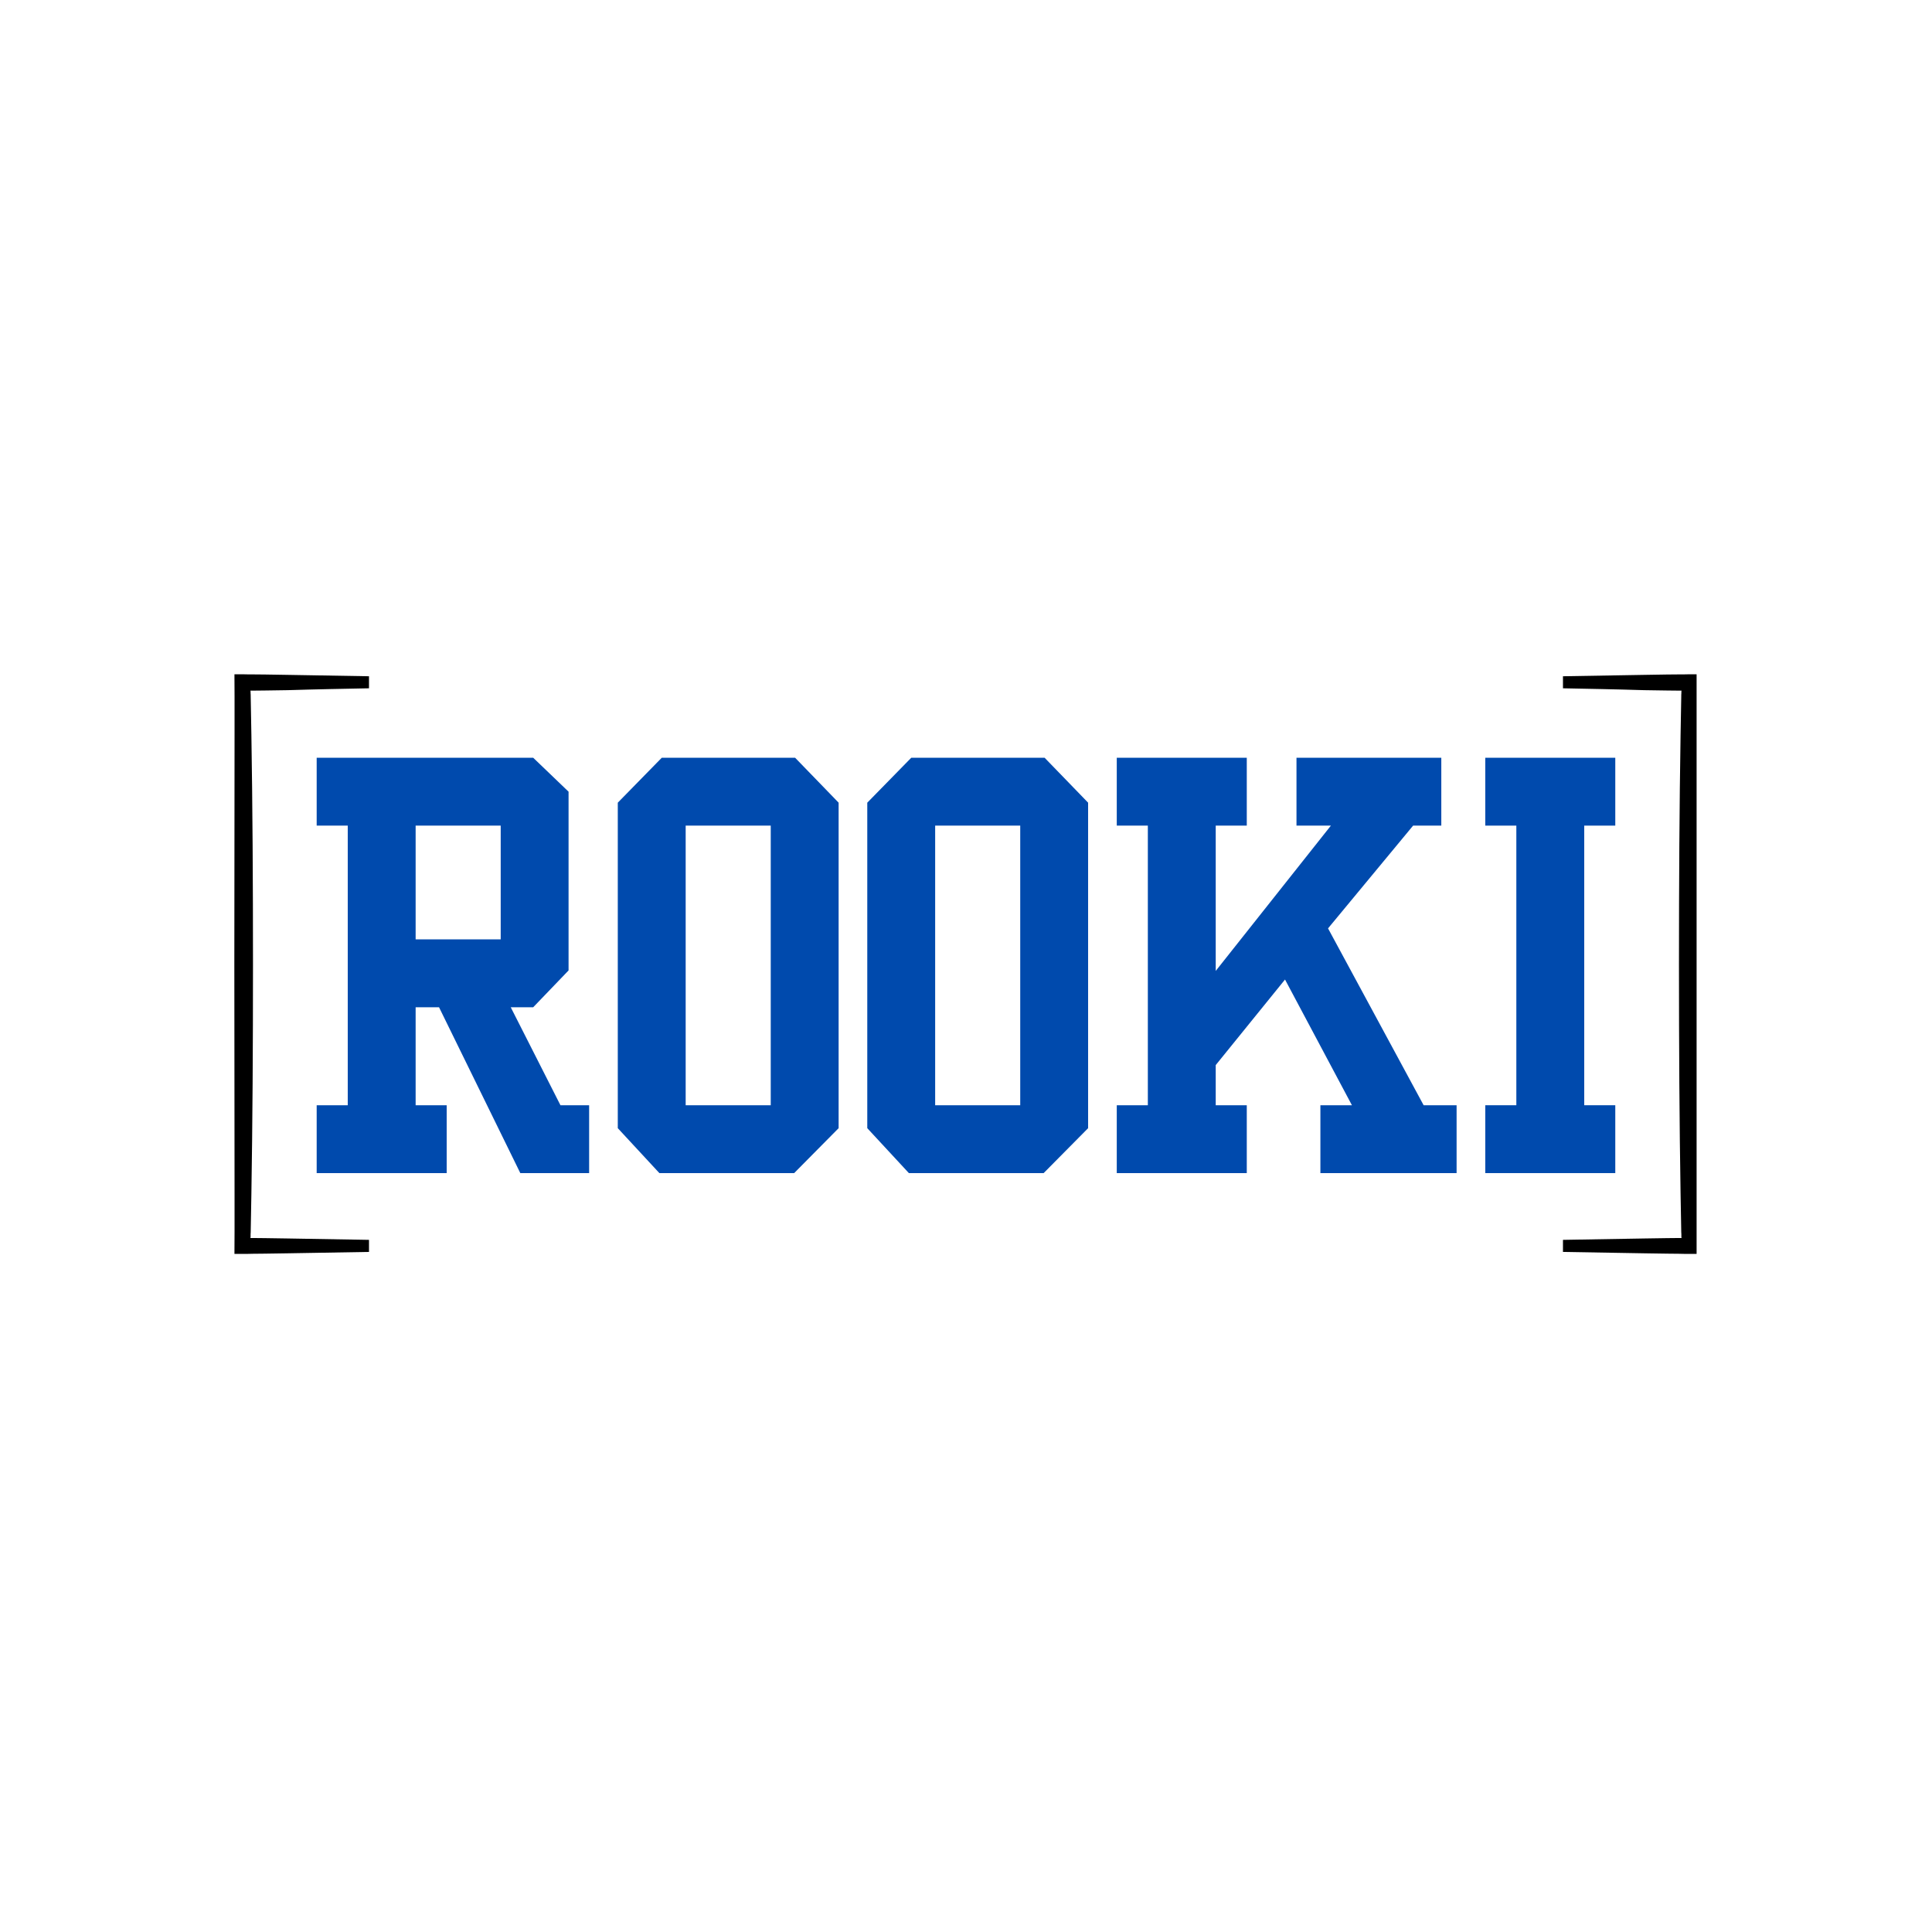 <svg xmlns="http://www.w3.org/2000/svg" xmlns:xlink="http://www.w3.org/1999/xlink" width="500" zoomAndPan="magnify" viewBox="0 0 375 375" height="500" preserveAspectRatio="xMidYMid meet" version="1.2"><defs><clipPath id="6658fb4cb0"><path d="M 45.43 130.879 L 71.68 130.879 L 71.68 243.379 L 45.43 243.379 Z M 45.43 130.879 "/></clipPath><clipPath id="b287cd2517"><path d="M 303.316 130.879 L 329.309 130.879 L 329.309 243.379 L 303.316 243.379 Z M 303.316 130.879 "/></clipPath></defs><g id="6be9d40dcf"><g clip-rule="nonzero" clip-path="url(#6658fb4cb0)"><path style=" stroke:none;fill-rule:nonzero;fill:#000000;fill-opacity:1;" d="M 71.621 133.598 L 71.621 131.262 C 66.914 131.172 61.629 131.082 55.832 130.992 C 54.391 130.969 52.902 130.945 51.414 130.922 C 50.656 130.922 49.902 130.902 49.125 130.902 C 48.48 130.902 47.836 130.902 47.172 130.879 C 46.816 130.879 46.461 130.879 46.082 130.879 L 45.508 130.879 L 45.508 131.395 C 45.508 132.633 45.527 133.871 45.527 135.129 C 45.527 135.938 45.527 136.75 45.527 137.559 C 45.527 139.199 45.527 140.863 45.527 142.551 C 45.508 156.047 45.508 171.16 45.484 187.129 C 45.508 203.074 45.508 218.188 45.527 231.707 C 45.527 233.391 45.527 235.055 45.527 236.699 C 45.527 237.508 45.527 238.316 45.527 239.129 C 45.527 240.387 45.508 241.625 45.508 242.859 L 45.508 243.379 L 46.082 243.379 C 46.438 243.379 46.793 243.379 47.172 243.379 C 47.816 243.379 48.461 243.379 49.125 243.355 C 49.902 243.355 50.656 243.332 51.414 243.332 C 52.922 243.312 54.391 243.289 55.832 243.266 C 61.605 243.176 66.914 243.086 71.621 242.996 L 71.621 240.656 C 66.914 240.566 61.629 240.477 55.832 240.387 C 54.391 240.363 52.902 240.344 51.414 240.32 C 50.656 240.32 49.902 240.297 49.125 240.297 L 48.613 240.297 C 48.613 240.297 48.613 240.273 48.613 240.25 L 48.637 240.07 L 48.637 239.801 C 48.637 239.602 48.637 239.398 48.66 239.195 C 48.684 238.387 48.703 237.574 48.703 236.766 C 48.727 235.125 48.77 233.461 48.793 231.773 C 49.016 218.254 49.105 203.141 49.105 187.172 C 49.105 171.203 49.016 156.09 48.793 142.574 C 48.77 140.887 48.727 139.223 48.703 137.582 C 48.684 136.77 48.66 135.938 48.66 135.152 C 48.66 134.949 48.66 134.746 48.637 134.543 L 48.637 134.273 L 48.613 134.094 C 48.613 134.07 48.613 134.051 48.613 134.051 L 49.125 134.051 C 49.902 134.051 50.656 134.027 51.414 134.027 C 52.922 134.004 54.391 133.98 55.832 133.961 C 61.629 133.781 66.914 133.691 71.621 133.598 Z M 71.621 133.598 "/></g><g style="fill:#004aad;fill-opacity:1;"><g transform="translate(58.686, 215.174)"><path style="stroke:none" d="M 2.781 -68.094 L 2.781 -54.922 L 8.812 -54.922 L 8.812 -0.648 L 2.781 -0.648 L 2.781 12.523 L 28.016 12.523 L 28.016 -0.648 L 21.988 -0.648 L 21.988 -19.668 L 26.531 -19.668 L 42.305 12.523 L 55.664 12.523 L 55.664 -0.648 L 50.098 -0.648 L 40.449 -19.668 L 44.809 -19.668 L 51.672 -26.812 L 51.672 -61.508 L 44.809 -68.094 Z M 38.5 -54.922 L 38.5 -32.84 L 21.988 -32.84 L 21.988 -54.922 Z M 38.5 -54.922 "/></g></g><g style="fill:#004aad;fill-opacity:1;"><g transform="translate(117.131, 215.174)"><path style="stroke:none" d="M 2.781 3.805 L 10.855 12.523 L 37.016 12.523 L 45.645 3.805 L 45.645 -59.375 L 37.203 -68.094 L 11.316 -68.094 L 2.781 -59.375 Z M 32.469 -54.922 L 32.469 -0.648 L 15.957 -0.648 L 15.957 -54.922 Z M 32.469 -54.922 "/></g></g><g style="fill:#004aad;fill-opacity:1;"><g transform="translate(165.557, 215.174)"><path style="stroke:none" d="M 2.781 3.805 L 10.855 12.523 L 37.016 12.523 L 45.645 3.805 L 45.645 -59.375 L 37.203 -68.094 L 11.316 -68.094 L 2.781 -59.375 Z M 32.469 -54.922 L 32.469 -0.648 L 15.957 -0.648 L 15.957 -54.922 Z M 32.469 -54.922 "/></g></g><g style="fill:#004aad;fill-opacity:1;"><g transform="translate(213.983, 215.174)"><path style="stroke:none" d="M 2.781 12.523 L 28.016 12.523 L 28.016 -0.648 L 21.988 -0.648 L 21.988 -8.441 L 35.438 -25.047 L 48.426 -0.648 L 42.305 -0.648 L 42.305 12.523 L 68.742 12.523 L 68.742 -0.648 L 62.344 -0.648 L 43.789 -34.977 L 60.301 -54.922 L 65.773 -54.922 L 65.773 -68.094 L 37.664 -68.094 L 37.664 -54.922 L 44.344 -54.922 L 21.988 -26.719 L 21.988 -54.922 L 28.016 -54.922 L 28.016 -68.094 L 2.781 -68.094 L 2.781 -54.922 L 8.812 -54.922 L 8.812 -0.648 L 2.781 -0.648 Z M 2.781 12.523 "/></g></g><g style="fill:#004aad;fill-opacity:1;"><g transform="translate(285.509, 215.174)"><path style="stroke:none" d="M 2.781 12.523 L 28.016 12.523 L 28.016 -0.648 L 21.988 -0.648 L 21.988 -54.922 L 28.016 -54.922 L 28.016 -68.094 L 2.781 -68.094 L 2.781 -54.922 L 8.812 -54.922 L 8.812 -0.648 L 2.781 -0.648 Z M 2.781 12.523 "/></g></g><g clip-rule="nonzero" clip-path="url(#b287cd2517)"><path style=" stroke:none;fill-rule:nonzero;fill:#000000;fill-opacity:1;" d="M 303.371 133.598 L 303.371 131.262 C 308.078 131.172 313.363 131.082 319.16 130.992 C 320.602 130.969 322.09 130.945 323.578 130.922 C 324.336 130.922 325.09 130.902 325.867 130.902 C 326.512 130.902 327.156 130.902 327.82 130.879 C 328.176 130.879 328.531 130.879 328.91 130.879 L 329.484 130.879 L 329.484 131.395 C 329.484 132.633 329.465 133.871 329.465 135.129 C 329.465 135.938 329.465 136.75 329.465 137.559 C 329.465 139.199 329.465 140.863 329.465 142.551 C 329.484 156.047 329.484 171.16 329.508 187.129 C 329.484 203.074 329.484 218.188 329.465 231.707 C 329.465 233.391 329.465 235.055 329.465 236.699 C 329.465 237.508 329.465 238.316 329.465 239.129 C 329.465 240.387 329.484 241.625 329.484 242.859 L 329.484 243.379 L 328.91 243.379 C 328.555 243.379 328.199 243.379 327.82 243.379 C 327.176 243.379 326.531 243.379 325.867 243.355 C 325.09 243.355 324.336 243.332 323.578 243.332 C 322.07 243.312 320.602 243.289 319.16 243.266 C 313.387 243.176 308.078 243.086 303.371 242.996 L 303.371 240.656 C 308.078 240.566 313.363 240.477 319.16 240.387 C 320.602 240.363 322.09 240.344 323.578 240.32 C 324.336 240.32 325.09 240.297 325.867 240.297 L 326.379 240.297 C 326.379 240.297 326.379 240.273 326.379 240.25 L 326.355 240.07 L 326.355 239.801 C 326.355 239.602 326.355 239.398 326.332 239.195 C 326.312 238.387 326.289 237.574 326.289 236.766 C 326.266 235.125 326.223 233.461 326.199 231.773 C 325.977 218.254 325.887 203.141 325.887 187.172 C 325.887 171.203 325.977 156.09 326.199 142.574 C 326.223 140.887 326.266 139.223 326.289 137.582 C 326.312 136.77 326.332 135.938 326.332 135.152 C 326.332 134.949 326.332 134.746 326.355 134.543 L 326.355 134.273 L 326.379 134.094 C 326.379 134.07 326.379 134.051 326.379 134.051 L 325.867 134.051 C 325.09 134.051 324.336 134.027 323.578 134.027 C 322.07 134.004 320.602 133.98 319.16 133.961 C 313.363 133.781 308.078 133.691 303.371 133.598 Z M 303.371 133.598 "/></g></g></svg>